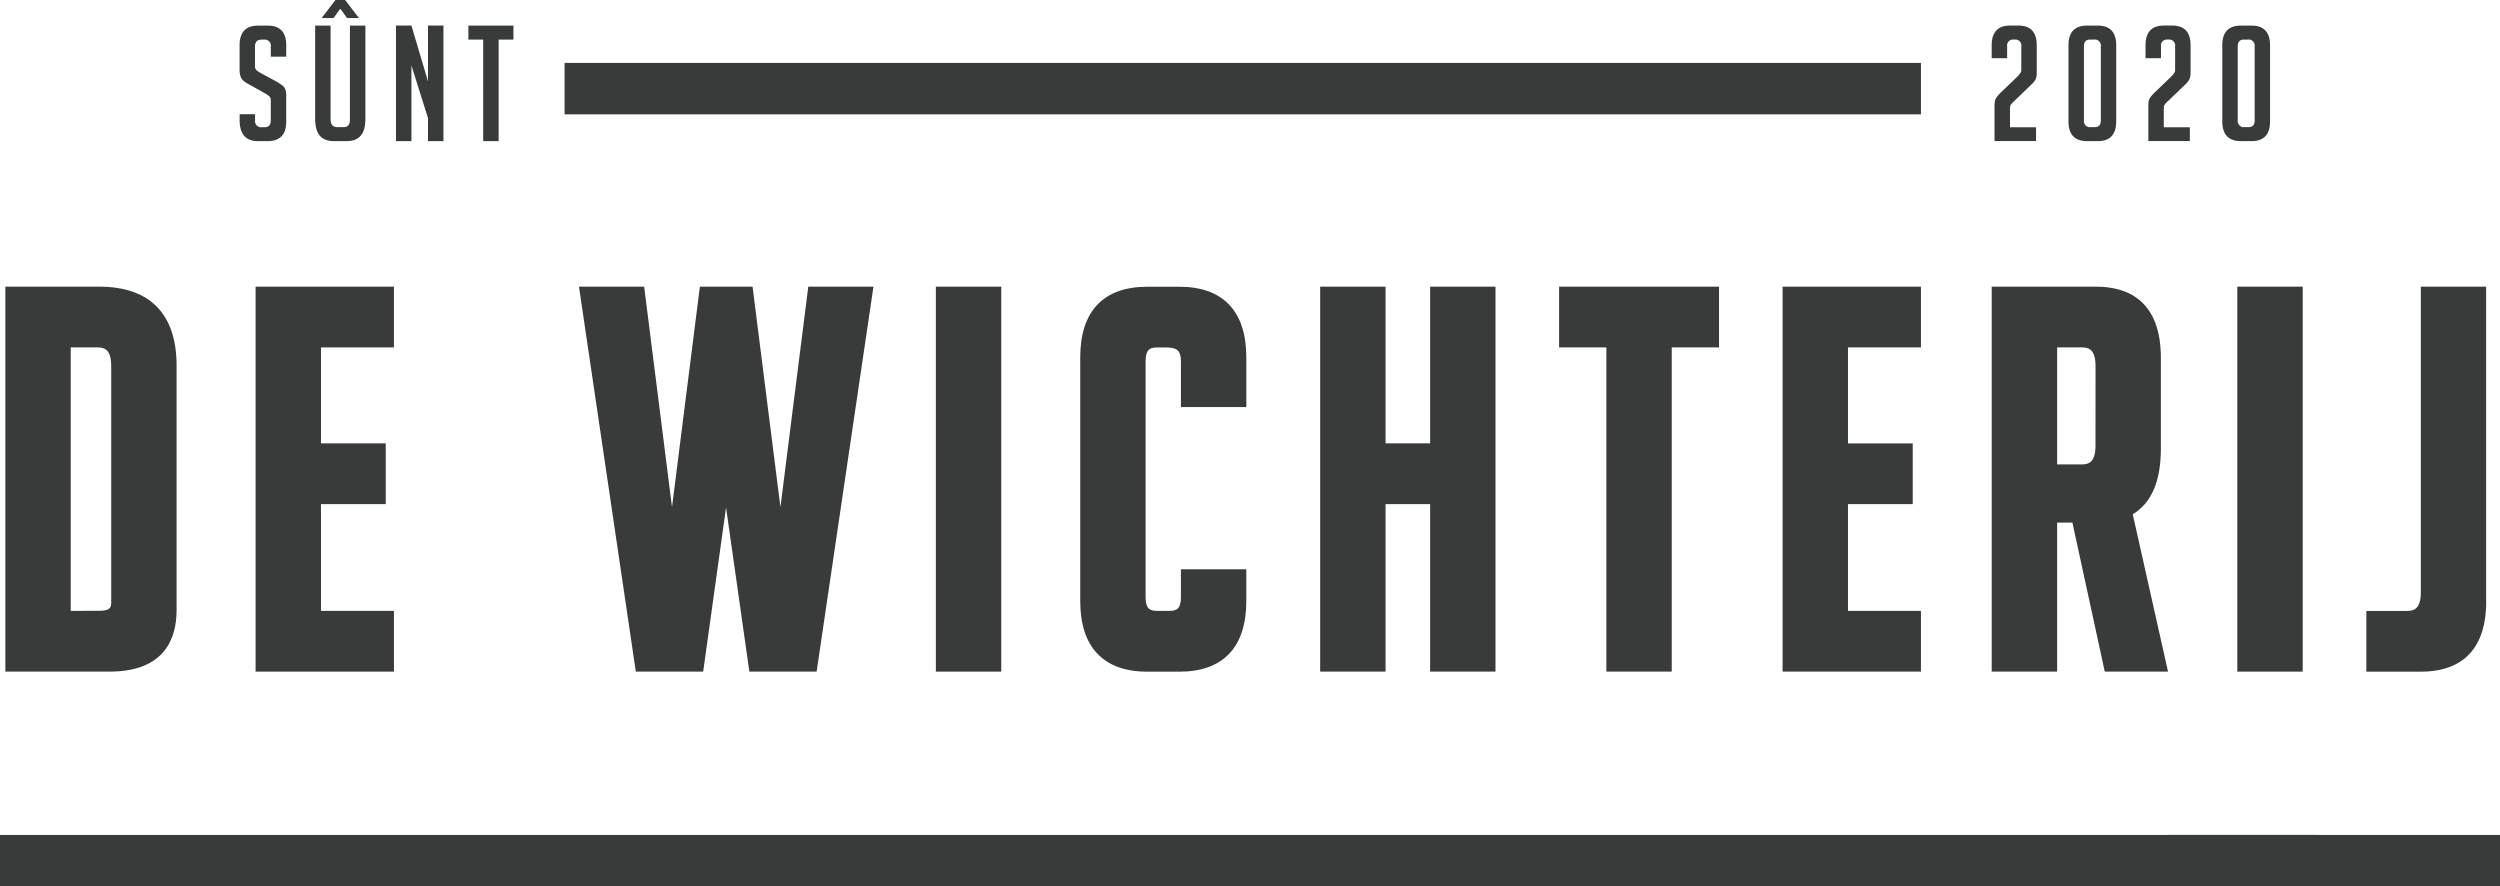 <svg xmlns="http://www.w3.org/2000/svg" width="139.661" height="49.516" viewBox="0 0 139.661 49.516">
  <g id="Group_7" data-name="Group 7" transform="translate(-344.537 -472.556)">
    <g id="Group_6" data-name="Group 6" transform="translate(344.537 472.556)">
      <path id="Path_163" data-name="Path 163" d="M368.281,481.437h.53q1.043,0,1.042-1.087v-1.375a1.147,1.147,0,0,0-.062-.463.607.607,0,0,0-.175-.206,3.753,3.753,0,0,0-.383-.239l-.817-.44a1.772,1.772,0,0,1-.233-.161.315.315,0,0,1-.073-.243v-1.07c0-.258.123-.387.369-.387h.136a.338.338,0,0,1,.378.387v.566h.862v-.629q0-1.107-1.034-1.106h-.539q-1.033,0-1.034,1.106v1.321a1.273,1.273,0,0,0,.054.409.551.551,0,0,0,.175.256,2.471,2.471,0,0,0,.391.243l.818.459a1.945,1.945,0,0,1,.233.161.318.318,0,0,1,.072.243v1.1q0,.377-.342.377H368.5a.338.338,0,0,1-.387-.377v-.351h-.862v.324q0,1.185,1.034,1.186" transform="translate(-353.864 -473.553)" fill="#393b3b"/>
      <path id="Path_164" data-name="Path 164" d="M376.069,473.042l.378.522h.665l-.773-1.008h-.54l-.773,1.008h.665Z" transform="translate(-357.059 -472.556)" fill="#393b3b"/>
      <path id="Path_165" data-name="Path 165" d="M375.45,481.437h.728q1.043,0,1.042-1.222v-5.232h-.863v5.25c0,.283-.117.423-.351.423h-.351c-.252,0-.378-.14-.378-.423v-5.25h-.863v5.224q0,1.231,1.034,1.23" transform="translate(-356.808 -473.553)" fill="#393b3b"/>
      <path id="Path_166" data-name="Path 166" d="M383.863,478.1l-.926-3.119h-.863v6.455h.863v-4.225l.926,2.94v1.285h.863v-6.455h-.863Z" transform="translate(-359.953 -473.553)" fill="#393b3b"/>
      <path id="Path_167" data-name="Path 167" d="M389.765,481.437h.863v-5.673h.827v-.782h-2.518v.782h.827Z" transform="translate(-362.772 -473.553)" fill="#393b3b"/>
      <path id="Path_168" data-name="Path 168" d="M534.208,476.142a.33.33,0,0,1,.369-.378h.054a.33.33,0,0,1,.368.378v1.2c0,.06,0,.107,0,.143a.331.331,0,0,1-.027.1.586.586,0,0,1-.081.121,2.241,2.241,0,0,1-.157.171l-.872.836a2.413,2.413,0,0,0-.238.265.6.6,0,0,0-.094.2,1.141,1.141,0,0,0-.027.269v1.987h2.32v-.773h-1.456v-.935c0-.071,0-.128,0-.17a.414.414,0,0,1,.031-.126,1.082,1.082,0,0,1,.207-.233l.952-.917a1,1,0,0,0,.256-.333.923.923,0,0,0,.049-.315v-1.546q0-1.106-1.034-1.106h-.449q-1.035,0-1.035,1.106v.719h.863Z" transform="translate(-422.08 -473.553)" fill="#393b3b"/>
      <path id="Path_169" data-name="Path 169" d="M541.656,481.437h.6q1.033,0,1.033-1.105v-4.243q0-1.106-1.033-1.106h-.6q-1.033,0-1.034,1.106v4.243q0,1.1,1.034,1.105m-.171-5.295q0-.377.341-.378h.216a.339.339,0,0,1,.388.378v4.136c0,.252-.115.377-.342.377h-.216a.337.337,0,0,1-.387-.377Z" transform="translate(-425.068 -473.553)" fill="#393b3b"/>
      <path id="Path_170" data-name="Path 170" d="M548.791,476.142a.33.33,0,0,1,.368-.378h.054a.33.33,0,0,1,.368.378v1.2c0,.06,0,.107,0,.143a.3.3,0,0,1-.027.1.537.537,0,0,1-.081.121,2.239,2.239,0,0,1-.157.171l-.872.836a2.432,2.432,0,0,0-.239.265.606.606,0,0,0-.094.2,1.179,1.179,0,0,0-.027.269v1.987h2.32v-.773h-1.456v-.935c0-.071,0-.128,0-.17a.386.386,0,0,1,.031-.126,1.093,1.093,0,0,1,.207-.233l.953-.917a.992.992,0,0,0,.256-.333.908.908,0,0,0,.05-.315v-1.546q0-1.106-1.034-1.106h-.45q-1.035,0-1.034,1.106v.719h.863Z" transform="translate(-428.069 -473.553)" fill="#393b3b"/>
      <path id="Path_171" data-name="Path 171" d="M556.238,481.437h.6q1.033,0,1.034-1.105v-4.243q0-1.106-1.034-1.106h-.6q-1.034,0-1.034,1.106v4.243q0,1.1,1.034,1.105m-.171-5.295q0-.377.342-.378h.216a.338.338,0,0,1,.387.378v4.136q0,.377-.342.377h-.216a.338.338,0,0,1-.387-.377Z" transform="translate(-431.057 -473.553)" fill="#393b3b"/>
      <rect id="Rectangle_18" data-name="Rectangle 18" width="129.417" height="2.873" transform="translate(0 46.643)" fill="#393b3b"/>
      <rect id="Rectangle_19" data-name="Rectangle 19" width="18.599" height="2.873" transform="translate(121.062 46.643)" fill="#393b3b"/>
      <path id="Path_172" data-name="Path 172" d="M354.61,517.8V504.141c0-2.885-1.494-4.41-4.323-4.41h-5.243v21.506h5.816c3.1,0,3.749-1.867,3.749-3.434m-5.912.04V503.124h1.474c.381,0,.787.081.787,1.044v13.2c0,.21,0,.47-.642.47Z" transform="translate(-344.745 -483.717)" fill="#393b3b"/>
      <path id="Path_173" data-name="Path 173" d="M368.765,521.237h7.729v-3.394h-4.076V511.88h3.617v-3.395h-3.617v-5.36h4.076v-3.394h-7.729Z" transform="translate(-354.487 -483.717)" fill="#393b3b"/>
      <path id="Path_174" data-name="Path 174" d="M408.943,521.237H412.7l3.175-21.506h-3.641l-1.556,12.314-1.557-12.314h-2.943l-1.557,12.314-1.556-12.314h-3.641l3.175,21.506h3.763l1.278-9.169Z" transform="translate(-367.08 -483.717)" fill="#393b3b"/>
      <rect id="Rectangle_20" data-name="Rectangle 20" width="3.653" height="21.506" transform="translate(52.281 16.014)" fill="#393b3b"/>
      <path id="Path_175" data-name="Path 175" d="M456.217,517.286v-1.768h-3.653v1.568c0,.633-.236.757-.642.757h-.689c-.407,0-.642-.124-.642-.757v-13.2c0-.633.236-.758.642-.758h.546c.572,0,.786.205.786.758v2.572h3.653v-2.773c0-2.584-1.3-3.95-3.75-3.95h-1.779c-2.454,0-3.75,1.366-3.75,3.95v13.605c0,2.584,1.3,3.951,3.75,3.951h1.779c2.454,0,3.75-1.367,3.75-3.951" transform="translate(-386.593 -483.717)" fill="#393b3b"/>
      <path id="Path_176" data-name="Path 176" d="M479.48,521.237V499.731h-3.652v8.754h-2.49v-8.754h-3.653v21.506h3.653V511.88h2.49v9.357Z" transform="translate(-395.935 -483.717)" fill="#393b3b"/>
      <path id="Path_177" data-name="Path 177" d="M498.627,503.124h2.641v-3.393h-8.934v3.393h2.641v18.112h3.652Z" transform="translate(-405.236 -483.717)" fill="#393b3b"/>
      <path id="Path_178" data-name="Path 178" d="M521.25,503.124v-3.393h-7.729v21.506h7.729v-3.394h-4.076V511.88h3.617v-3.394h-3.617v-5.361Z" transform="translate(-413.938 -483.717)" fill="#393b3b"/>
      <path id="Path_179" data-name="Path 179" d="M541.224,512.445c1.044-.624,1.572-1.851,1.572-3.654v-5.08c0-3.288-1.961-3.979-3.606-3.979h-5.845v21.505H537v-8.324h.854l1.808,8.324h3.534Zm-2.081-3.828c0,.965-.406,1.044-.786,1.044H537v-6.537h1.36c.38,0,.786.08.786,1.044Z" transform="translate(-422.08 -483.717)" fill="#393b3b"/>
      <rect id="Rectangle_21" data-name="Rectangle 21" width="3.653" height="21.506" transform="translate(124.986 16.014)" fill="#393b3b"/>
      <path id="Path_180" data-name="Path 180" d="M575.548,517.315V499.731H571.9V516.8c0,.964-.406,1.045-.786,1.045h-2.257v3.394h3.06c1.658,0,3.635-.681,3.635-3.922" transform="translate(-436.662 -483.717)" fill="#393b3b"/>
    </g>
    <rect id="Rectangle_22" data-name="Rectangle 22" width="75.772" height="2.873" transform="translate(376.077 476.071)" fill="#393b3b"/>
  </g>
</svg>
